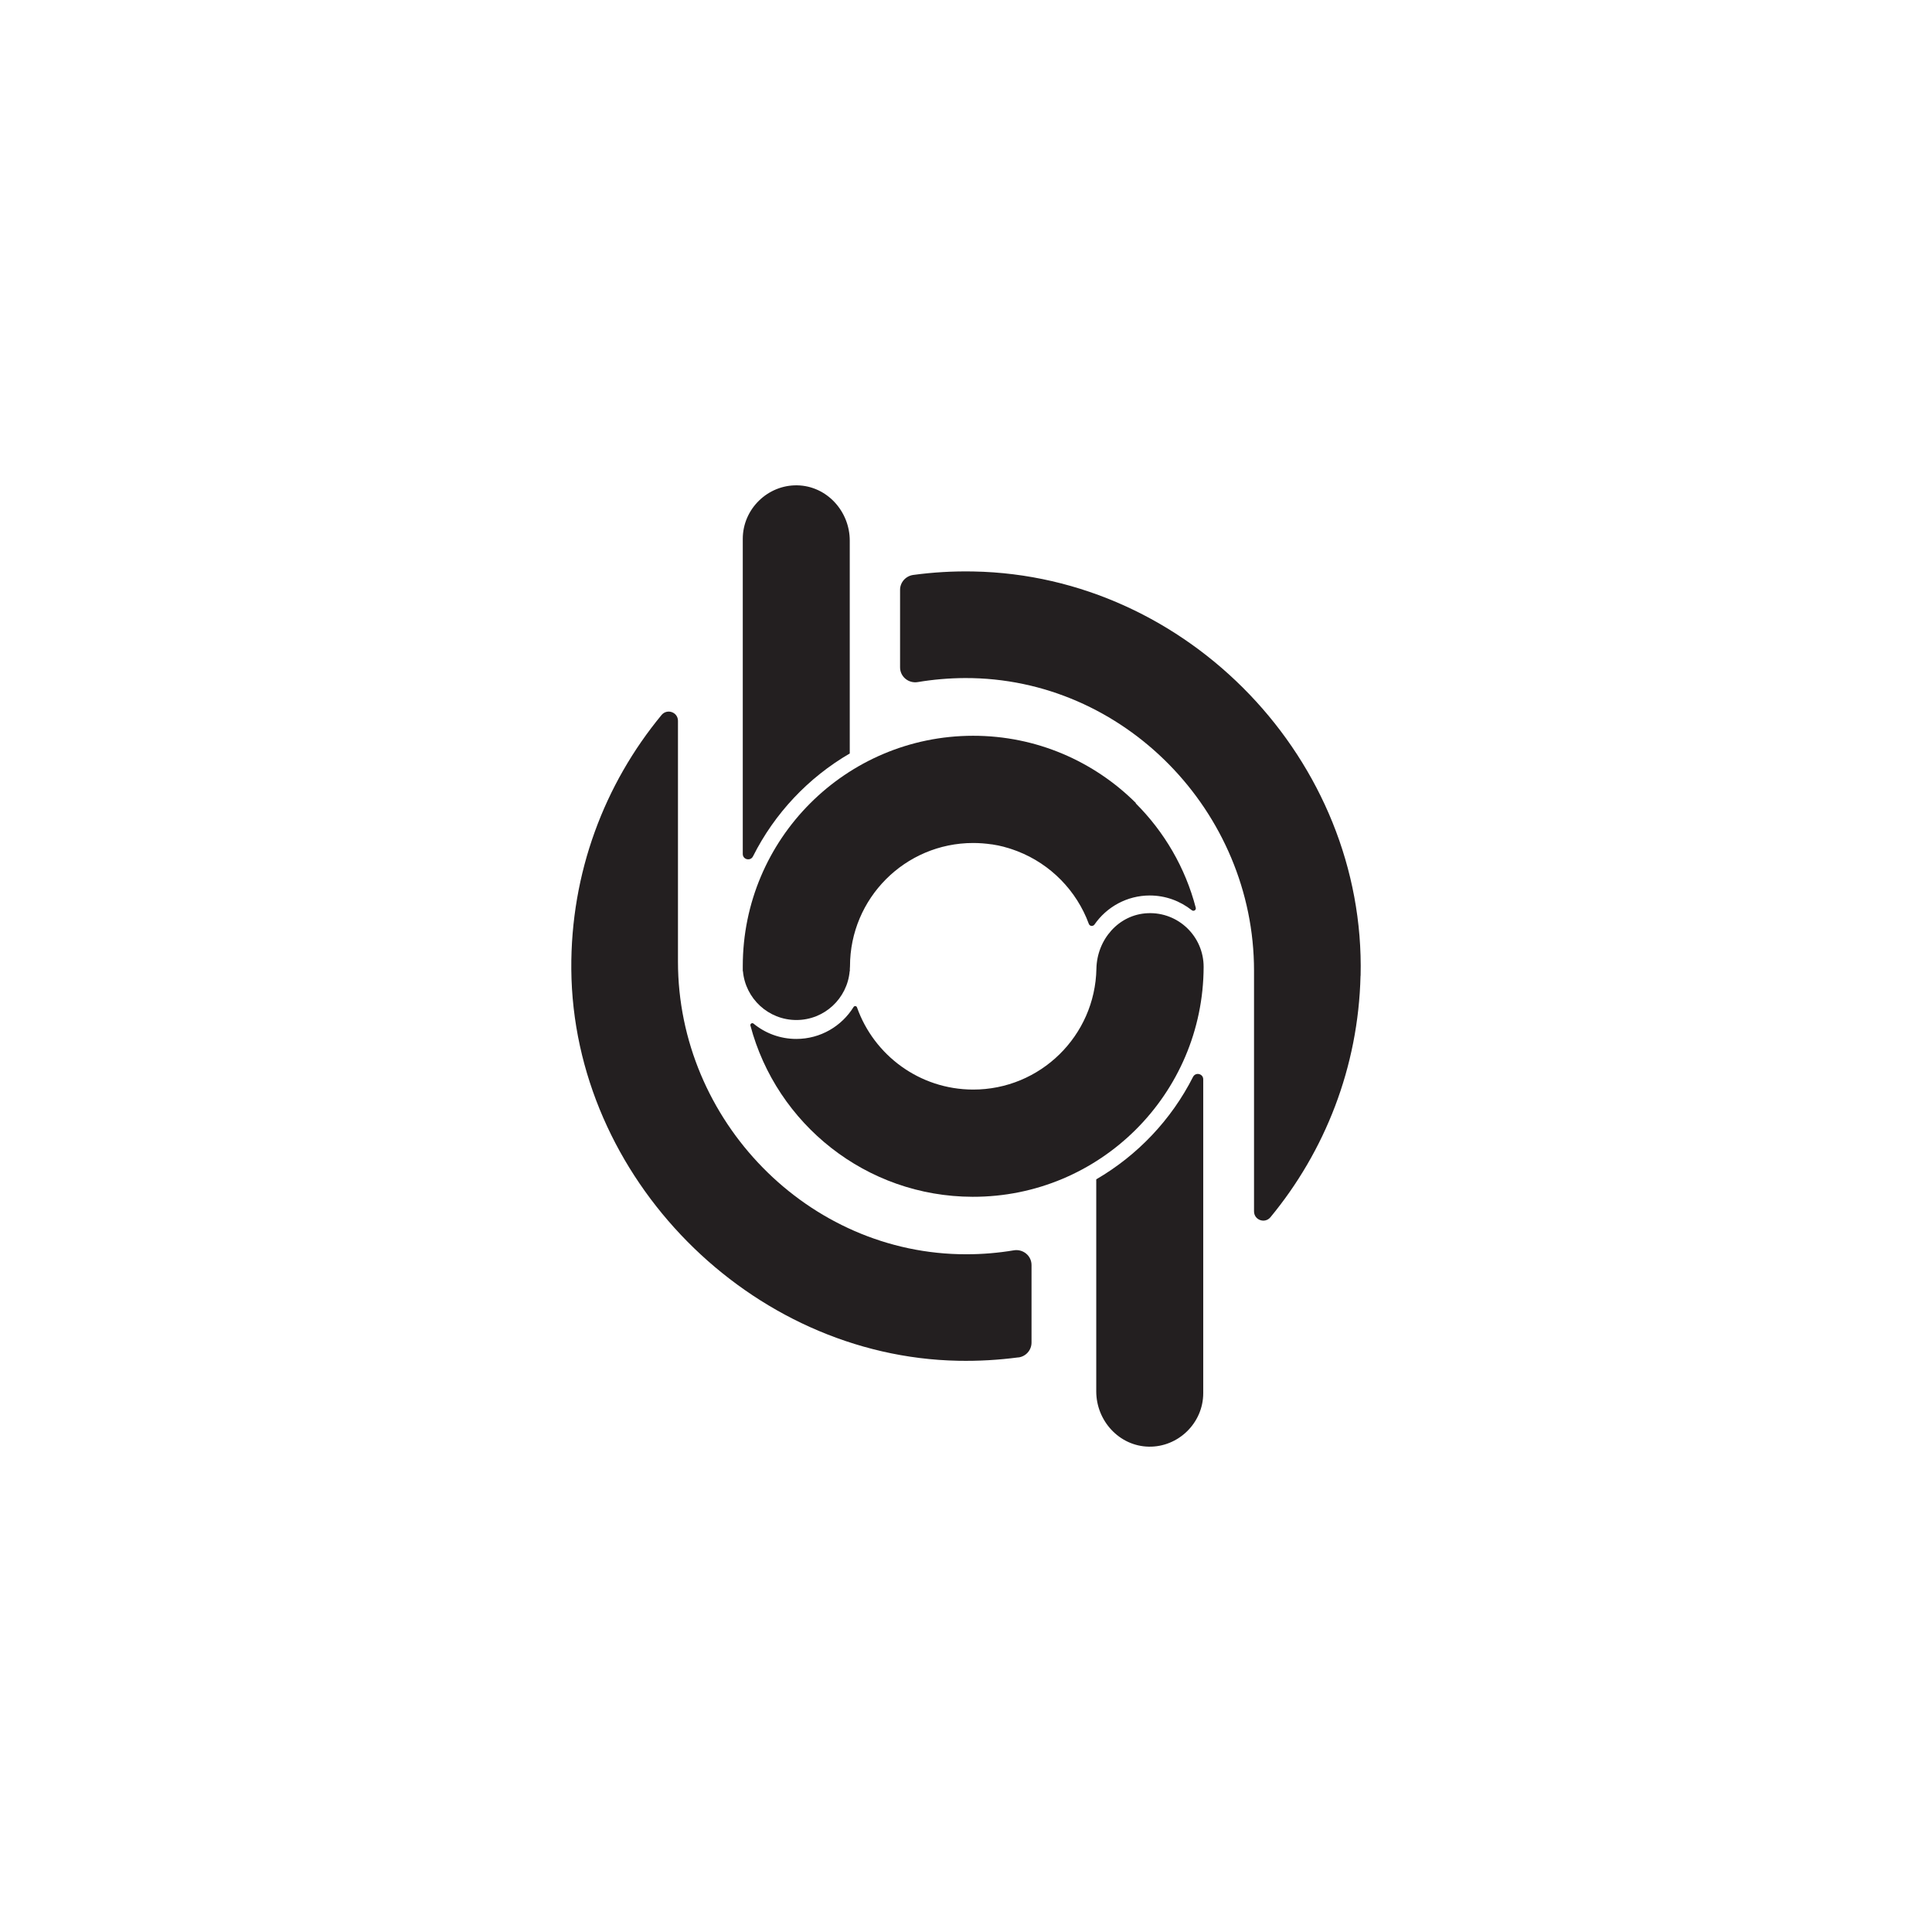 <?xml version="1.0" encoding="UTF-8"?>
<svg id="Layer_2" data-name="Layer 2" xmlns="http://www.w3.org/2000/svg" viewBox="0 0 240 240">
  <defs>
    <style>
      .cls-1 {
        fill: none;
      }

      .cls-2 {
        fill: #231f20;
      }
    </style>
  </defs>
  <g id="Layer_1-2" data-name="Layer 1">
    <g>
      <path class="cls-2" d="M126.5,168.62c-2.43.32-4.92.47-7.46.42-25.85-.5-47.86-22.77-48.07-48.63-.09-12.01,4.13-23.02,11.21-31.59.69-.83,2.04-.36,2.04.73v29.91c0,19.71,16.13,36.38,35.84,36.35,2,0,3.97-.17,5.88-.49,1.15-.19,2.2.67,2.2,1.83v9.63c0,.94-.7,1.73-1.64,1.85Z"/>
      <path class="cls-2" d="M142.82,111.24c1.98,0,3.79.69,5.23,1.83.23.18.57-.02.49-.31-1.3-4.99-3.92-9.44-7.46-12.97l.03-.03c-5.19-5.17-12.35-8.37-20.25-8.36-15.8.02-28.59,12.83-28.59,28.62h0s0,0,0,0c0,0,0,.01,0,.02,0,0,0,.01,0,.02,0,0,0,0,0,.01,0,.19,0,.38,0,.57h.02c.3,3.4,3.16,6.07,6.64,6.07,3.48,0,6.32-2.67,6.62-6.07h.02c0-.09,0-.18,0-.27,0-.11.02-.22.02-.33,0-8.45,6.84-15.31,15.29-15.32.78,0,1.55.06,2.3.17.02,0,.03,0,.05,0,.24.04.49.08.73.13,0,0,0,0,.01,0,.23.05.46.1.69.16.09.02.18.05.27.08.12.03.24.07.36.1.13.04.26.08.4.13.07.02.13.04.2.07.16.05.32.11.47.17.02,0,.03.01.05.02,4.09,1.59,7.33,4.89,8.85,9.02.11.3.51.34.7.08,1.51-2.18,4.03-3.61,6.88-3.61Z"/>
      <path class="cls-2" d="M169.02,121.21c.64-26.7-21.39-49.73-48.1-50.22-2.54-.05-5.03.1-7.47.43-.93.13-1.64.91-1.64,1.85v9.63c0,1.16,1.05,2.02,2.2,1.83,1.91-.32,3.87-.49,5.87-.5,19.75-.06,35.9,16.61,35.9,36.35v29.9c0,1.08,1.35,1.56,2.04.73,6.76-8.19,10.92-18.61,11.19-30Z"/>
      <path class="cls-2" d="M142.58,113.44c-3.62.15-6.31,3.28-6.38,6.9-.16,8.33-6.97,15.03-15.34,15.01-6.65-.02-12.3-4.28-14.4-10.21-.07-.19-.32-.22-.43-.04-1.48,2.38-4.11,3.96-7.11,3.96-2.01,0-3.86-.71-5.31-1.9-.18-.15-.45.02-.39.24,3.24,12.22,14.36,21.24,27.6,21.27,15.81.04,28.66-12.75,28.7-28.56,0-3.78-3.13-6.83-6.94-6.67Z"/>
      <g>
        <path class="cls-2" d="M105.59,120.02s0,0,0,0c0,0,0,.02,0,.03,0,.11-.01.22-.02.33,0-.11.02-.22.02-.33,0,0,0-.02,0-.02Z"/>
        <path class="cls-2" d="M105.56,93.59v-26.43c0-3.66-2.86-6.8-6.52-6.87s-6.77,2.93-6.77,6.65v39.14c0,.71.95.93,1.27.3,2.68-5.34,6.88-9.79,12.02-12.78Z"/>
      </g>
      <path class="cls-2" d="M136.18,146.5v26.34c0,3.66,2.86,6.8,6.52,6.87s6.77-2.93,6.77-6.65v-38.98c0-.71-.95-.93-1.27-.3-2.69,5.31-6.89,9.74-12.02,12.72Z"/>
    </g>
    <rect class="cls-1" width="240" height="240"/>
  </g>
</svg>